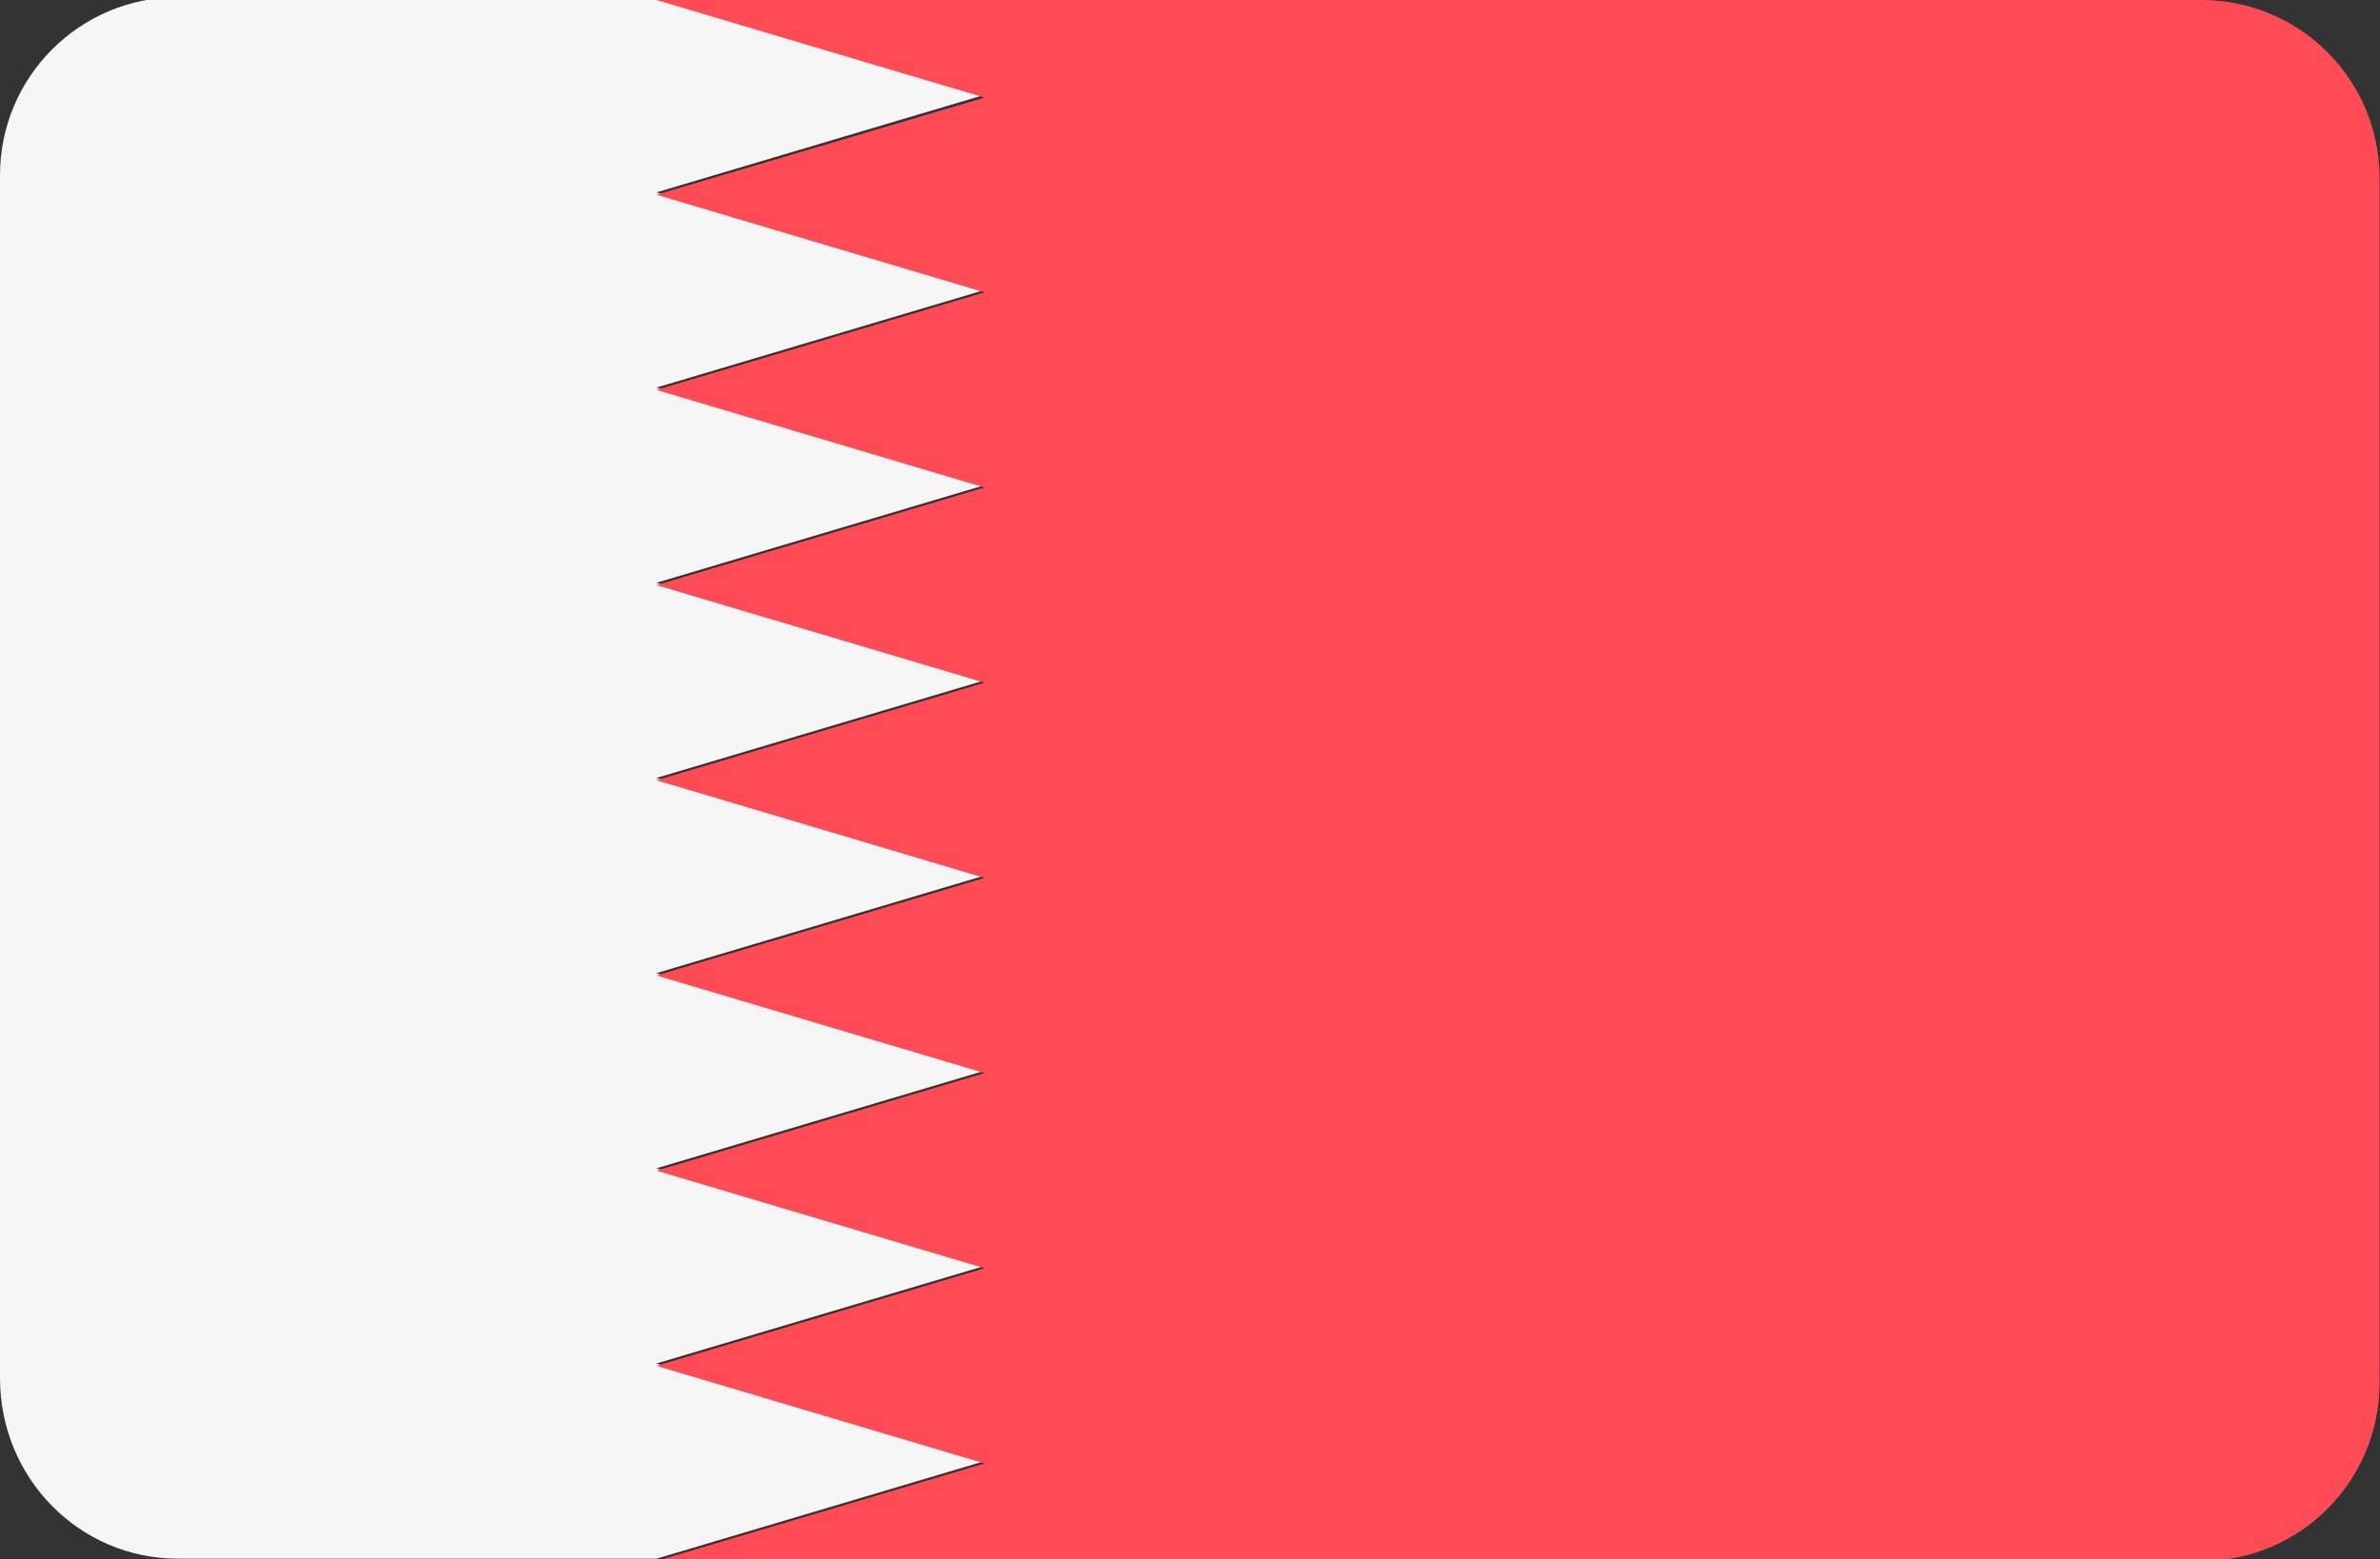 <svg xmlns="http://www.w3.org/2000/svg" viewBox="-41 253.2 512 335.5">
	<rect x="-41" y="253.2" width="512" height="335.5" fill="#333333" stroke="none"/>
	<path d="M-2.7 588.6h102.9l70.6-21-70.6-21 70.6-21-70.6-21 70.6-21-70.6-21 70.6-21-70.6-21 70.6-21-70.6-21 70.6-21-70.6-21 70.6-21-70.6-21 70.6-21-70.6-21H-2.7c-21.2 0-38.3 17.2-38.3 38.3v258.8c0 21.7 17.2 38.9 38.3 38.9z" fill="#f5f5f5"/>
	<path d="M100.2 295.1l70.6 21-70.6 21 70.6 21-70.6 21 70.6 21-70.6 21 70.6 21-70.6 21 70.6 21-70.6 21 70.6 21-70.6 21 70.6 21-70.6 21h332.4c21.2 0 38.3-17.2 38.3-38.3V291.5c0-21.2-17.2-38.3-38.3-38.3H100.2l70.6 21-70.6 20.9z" fill="#ff4b55"/>
</svg>